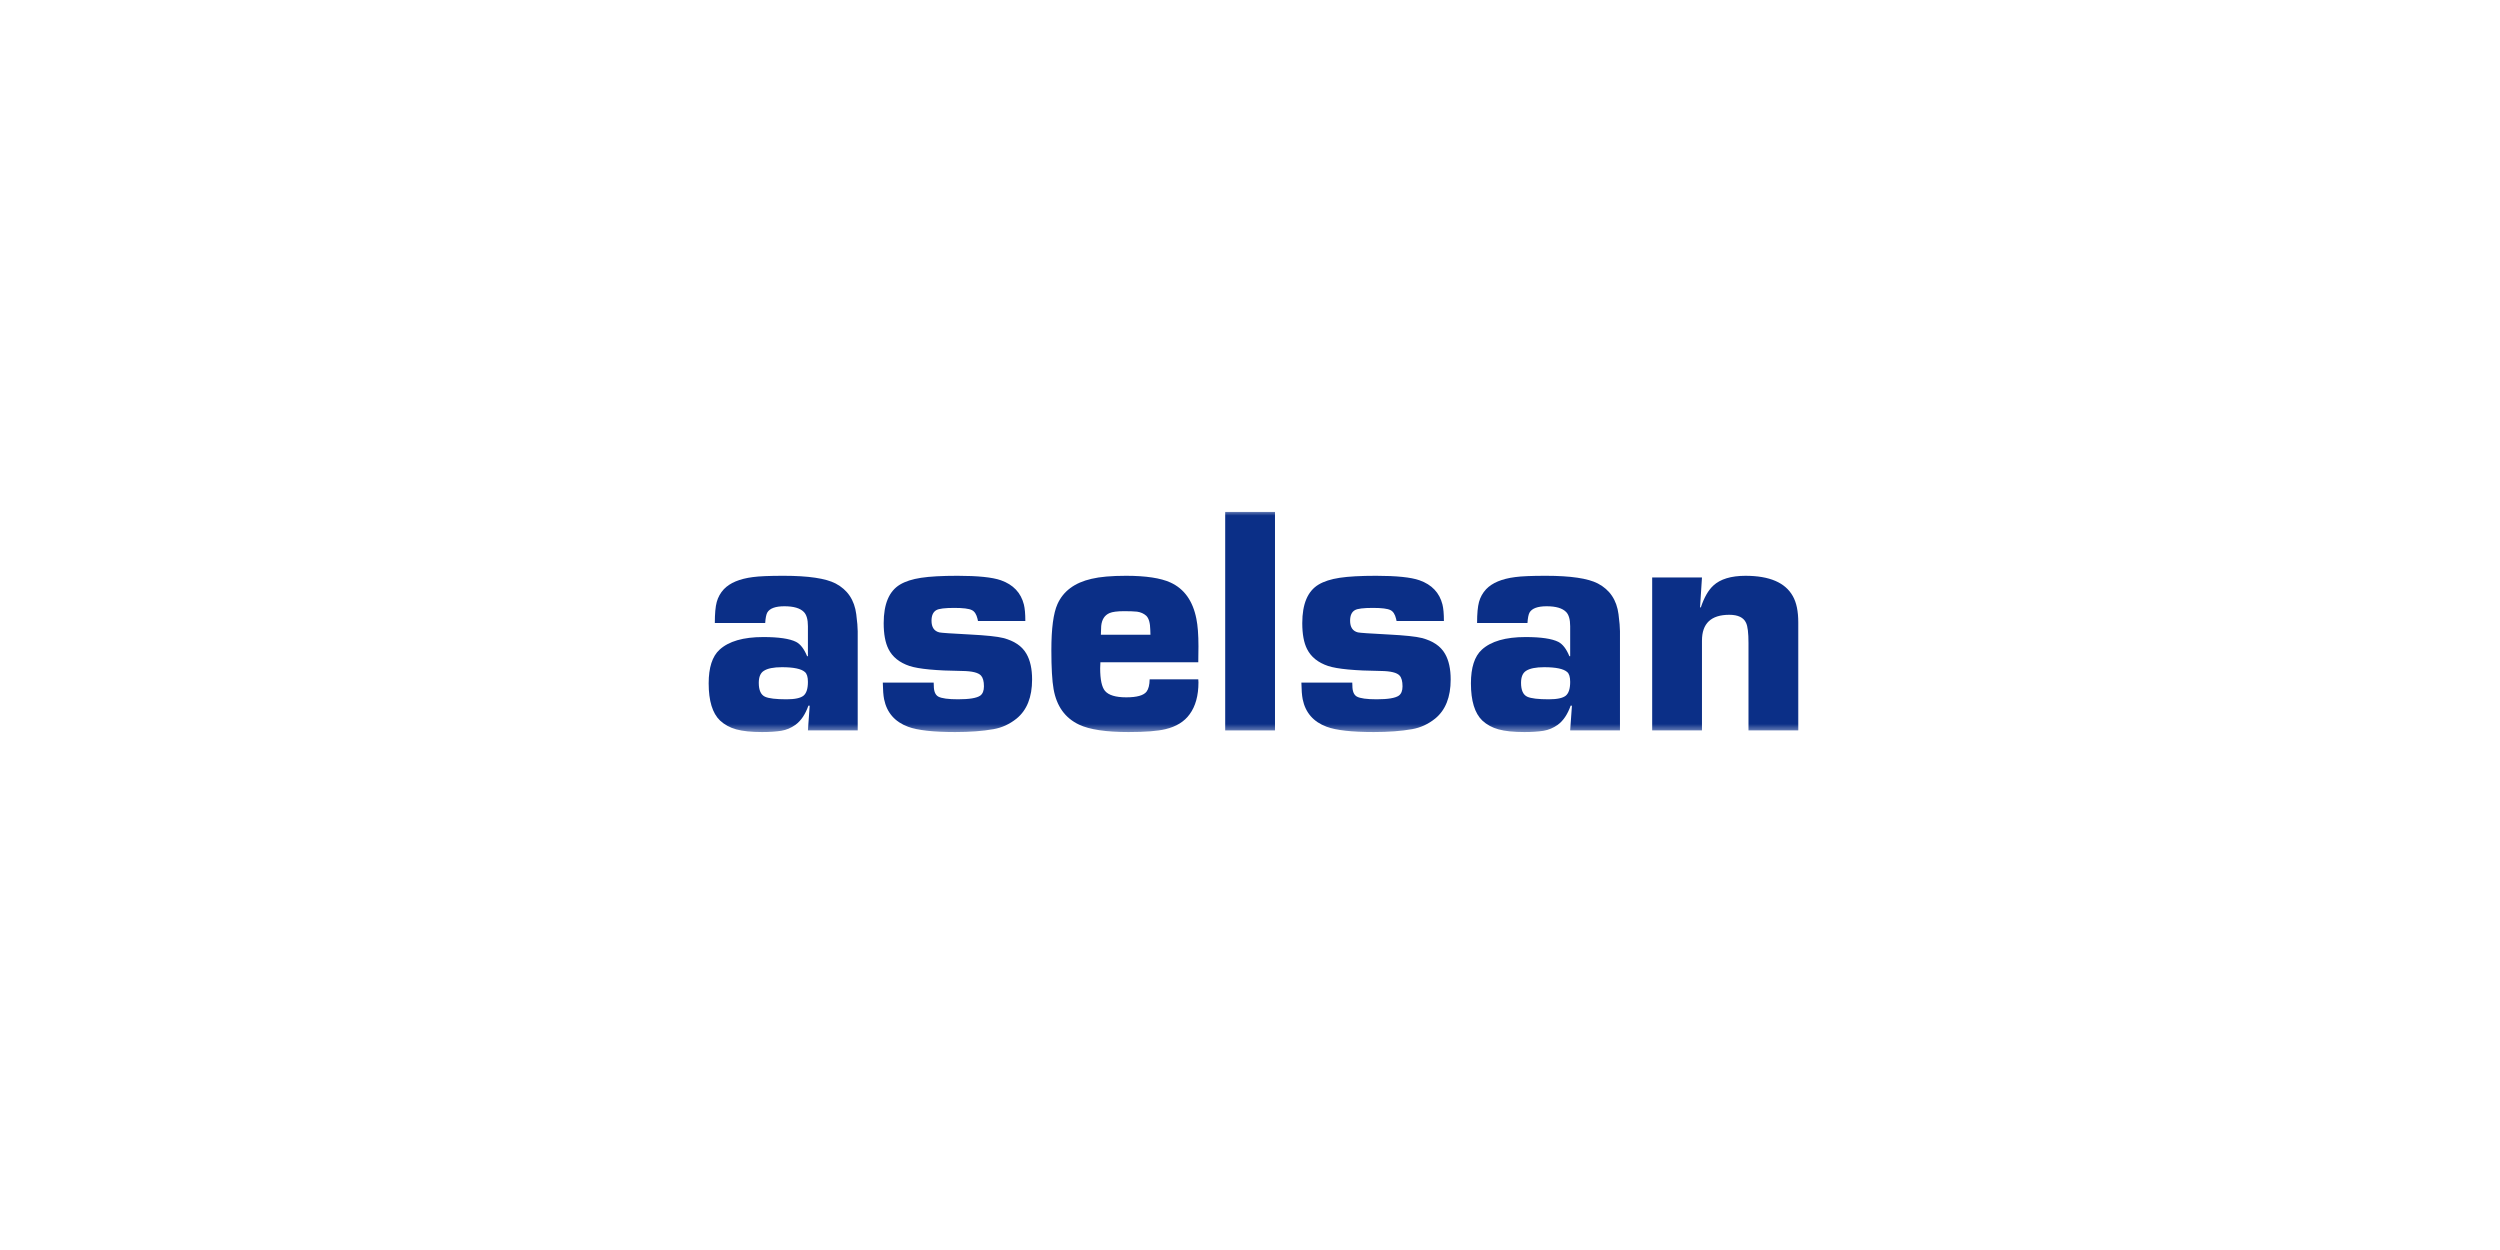 <svg width="240" height="120" viewBox="0 0 240 120" fill="none" xmlns="http://www.w3.org/2000/svg">
<rect width="240" height="120" fill="white"/>
<g clip-path="url(#clip0_1124_2616)">
<mask id="mask0_1124_2616" style="mask-type:luminance" maskUnits="userSpaceOnUse" x="67" y="49" width="107" height="22">
<path d="M67 49H173.667V70.424H67V49Z" fill="white"/>
</mask>
<g mask="url(#mask0_1124_2616)">
<path fill-rule="evenodd" clip-rule="evenodd" d="M75.063 64.051C74.262 64.051 73.68 64.168 73.322 64.404C73.003 64.608 72.843 64.991 72.843 65.553C72.843 66.259 73.043 66.703 73.444 66.887C73.804 67.051 74.492 67.133 75.51 67.133C76.312 67.133 76.856 67.015 77.144 66.78C77.422 66.545 77.56 66.105 77.56 65.461C77.56 64.991 77.463 64.673 77.267 64.511C76.918 64.204 76.183 64.051 75.063 64.051ZM73.46 59.805H68.623C68.623 58.912 68.684 58.239 68.808 57.787C68.931 57.335 69.156 56.929 69.484 56.571C70.067 55.955 70.999 55.564 72.279 55.4C72.883 55.317 73.867 55.276 75.23 55.276C77.604 55.276 79.268 55.523 80.22 56.016C81.368 56.621 82.028 57.607 82.202 58.971C82.295 59.7 82.34 60.244 82.34 60.604V70.12H77.56L77.73 67.741H77.607C77.31 68.581 76.895 69.196 76.362 69.585C75.942 69.883 75.491 70.072 75.008 70.155C74.487 70.236 73.871 70.277 73.166 70.277C72.13 70.277 71.306 70.192 70.691 70.023C70.075 69.855 69.554 69.571 69.123 69.171C68.395 68.473 68.032 67.283 68.032 65.601C68.032 64.084 68.38 63.008 69.076 62.372C69.958 61.563 71.356 61.157 73.272 61.157C74.758 61.157 75.808 61.312 76.424 61.621C76.843 61.837 77.196 62.297 77.483 62.997H77.56V60.112C77.56 59.475 77.432 59.023 77.176 58.756C76.818 58.385 76.194 58.201 75.303 58.201C74.443 58.201 73.895 58.401 73.66 58.803C73.558 58.988 73.491 59.323 73.46 59.805Z" fill="#0B2F87"/>
<path d="M98.432 59.616H93.886L93.84 59.401C93.737 58.972 93.558 58.696 93.302 58.572C93.025 58.429 92.461 58.359 91.61 58.359C90.708 58.359 90.133 58.429 89.888 58.573C89.58 58.748 89.426 59.087 89.426 59.588C89.426 60.213 89.677 60.588 90.18 60.711C90.353 60.752 91.326 60.819 93.1 60.911C94.678 60.993 95.749 61.105 96.313 61.249C97.378 61.527 98.122 62.033 98.542 62.772C98.901 63.397 99.081 64.217 99.081 65.232C99.081 66.924 98.584 68.175 97.59 68.985C96.925 69.519 96.188 69.857 95.378 70.001C94.345 70.185 93.116 70.277 91.692 70.277C89.582 70.277 88.077 70.108 87.177 69.769C85.906 69.299 85.138 68.417 84.873 67.127C84.8 66.757 84.76 66.225 84.749 65.528H89.633C89.641 65.661 89.646 65.763 89.646 65.835C89.646 66.364 89.789 66.709 90.074 66.872C90.392 67.045 91.025 67.132 91.976 67.132C93.058 67.132 93.768 67.015 94.105 66.779C94.34 66.605 94.458 66.308 94.458 65.888C94.458 65.407 94.365 65.064 94.181 64.859C93.926 64.572 93.321 64.424 92.37 64.413C89.884 64.383 88.201 64.224 87.321 63.937C86.349 63.611 85.673 63.067 85.294 62.309C84.988 61.705 84.834 60.876 84.834 59.821C84.834 57.979 85.356 56.745 86.4 56.12C86.912 55.813 87.586 55.596 88.425 55.468C89.265 55.34 90.43 55.276 91.925 55.276C93.878 55.276 95.265 55.419 96.084 55.705C97.27 56.124 98.006 56.901 98.293 58.036C98.385 58.404 98.432 58.931 98.432 59.616Z" fill="#0B2F87"/>
<path fill-rule="evenodd" clip-rule="evenodd" d="M110.444 60.937C110.433 60.703 110.428 60.549 110.428 60.479C110.417 59.815 110.291 59.361 110.044 59.116C109.809 58.903 109.512 58.769 109.155 58.719C108.847 58.688 108.437 58.673 107.925 58.673C107.26 58.673 106.789 58.735 106.513 58.856C106.041 59.06 105.776 59.473 105.715 60.096C105.704 60.197 105.693 60.479 105.684 60.937H110.444ZM110.367 65.215H115.035C115.045 65.348 115.052 65.445 115.052 65.507C115.052 66.779 114.769 67.8 114.205 68.569C113.695 69.277 112.92 69.755 111.887 70C111.128 70.185 109.945 70.277 108.336 70.277C106.185 70.277 104.608 70.043 103.604 69.571C102.252 68.936 101.433 67.797 101.145 66.159C101.003 65.359 100.931 64.109 100.931 62.408C100.931 60.339 101.125 58.868 101.515 57.996C102.077 56.747 103.167 55.937 104.783 55.568C105.591 55.373 106.696 55.276 108.099 55.276C110.001 55.276 111.424 55.492 112.365 55.921C113.685 56.524 114.513 57.685 114.852 59.405C114.984 60.049 115.052 60.929 115.052 62.044C115.052 62.372 115.045 62.883 115.035 63.579H105.639C105.624 63.836 105.616 64.025 105.616 64.149C105.616 65.231 105.771 65.956 106.079 66.327C106.427 66.739 107.108 66.944 108.123 66.944C109.148 66.944 109.799 66.759 110.076 66.388C110.26 66.14 110.357 65.749 110.367 65.215Z" fill="#0B2F87"/>
<path d="M122.399 70.121H117.619V49.145H122.399V70.121Z" fill="#0B2F87"/>
<path d="M138.615 59.616H134.07L134.023 59.401C133.921 58.972 133.742 58.696 133.486 58.572C133.209 58.429 132.645 58.359 131.794 58.359C130.891 58.359 130.317 58.429 130.071 58.573C129.763 58.748 129.61 59.087 129.61 59.588C129.61 60.213 129.861 60.588 130.363 60.711C130.537 60.752 131.511 60.819 133.285 60.911C134.863 60.993 135.934 61.105 136.497 61.249C137.562 61.527 138.306 62.033 138.726 62.772C139.085 63.397 139.265 64.217 139.265 65.232C139.265 66.924 138.767 68.175 137.774 68.985C137.109 69.519 136.371 69.857 135.562 70.001C134.529 70.185 133.299 70.277 131.875 70.277C129.766 70.277 128.261 70.108 127.361 69.769C126.09 69.299 125.322 68.417 125.057 67.127C124.985 66.757 124.943 66.225 124.933 65.528H129.817C129.826 65.661 129.83 65.763 129.83 65.835C129.83 66.364 129.973 66.709 130.258 66.872C130.575 67.045 131.209 67.132 132.159 67.132C133.242 67.132 133.951 67.015 134.289 66.779C134.525 66.605 134.642 66.308 134.642 65.888C134.642 65.407 134.55 65.064 134.365 64.859C134.11 64.572 133.506 64.424 132.554 64.413C130.067 64.383 128.385 64.224 127.505 63.937C126.533 63.611 125.858 63.067 125.478 62.309C125.171 61.705 125.018 60.876 125.018 59.821C125.018 57.979 125.539 56.745 126.583 56.12C127.095 55.813 127.77 55.596 128.61 55.468C129.449 55.34 130.615 55.276 132.109 55.276C134.062 55.276 135.449 55.419 136.267 55.705C137.454 56.124 138.19 56.901 138.477 58.036C138.569 58.404 138.615 58.931 138.615 59.616Z" fill="#0B2F87"/>
<path fill-rule="evenodd" clip-rule="evenodd" d="M148.24 64.051C147.438 64.051 146.857 64.168 146.498 64.404C146.18 64.608 146.02 64.991 146.02 65.553C146.02 66.259 146.22 66.703 146.621 66.887C146.981 67.051 147.669 67.133 148.686 67.133C149.489 67.133 150.033 67.015 150.321 66.78C150.598 66.545 150.737 66.105 150.737 65.461C150.737 64.991 150.64 64.673 150.445 64.511C150.096 64.204 149.36 64.051 148.24 64.051ZM146.637 59.805H141.8C141.8 58.912 141.862 58.239 141.985 57.787C142.108 57.335 142.333 56.929 142.661 56.571C143.244 55.955 144.176 55.564 145.457 55.4C146.061 55.317 147.044 55.276 148.406 55.276C150.781 55.276 152.445 55.523 153.397 56.016C154.545 56.621 155.205 57.607 155.378 58.971C155.472 59.7 155.517 60.244 155.517 60.604V70.12H150.737L150.906 67.741H150.784C150.486 68.581 150.072 69.196 149.54 69.585C149.118 69.883 148.668 70.072 148.186 70.155C147.664 70.236 147.049 70.277 146.342 70.277C145.306 70.277 144.482 70.192 143.868 70.023C143.253 69.855 142.73 69.571 142.3 69.171C141.573 68.473 141.209 67.283 141.209 65.601C141.209 64.084 141.557 63.008 142.253 62.372C143.134 61.563 144.533 61.157 146.449 61.157C147.934 61.157 148.985 61.312 149.601 61.621C150.02 61.837 150.374 62.297 150.66 62.997H150.737V60.112C150.737 59.475 150.609 59.023 150.353 58.756C149.994 58.385 149.37 58.201 148.48 58.201C147.62 58.201 147.073 58.401 146.837 58.803C146.734 58.988 146.668 59.323 146.637 59.805Z" fill="#0B2F87"/>
<path d="M158.609 55.434H163.389L163.205 58.308H163.281C163.599 57.353 163.999 56.657 164.48 56.214C165.156 55.59 166.184 55.277 167.567 55.277C169.871 55.277 171.387 55.929 172.112 57.23C172.461 57.845 172.636 58.685 172.636 59.752V70.121H167.855V61.717C167.855 60.768 167.779 60.129 167.625 59.801C167.389 59.28 166.852 59.02 166.013 59.02C164.264 59.02 163.389 59.848 163.389 61.502V70.121H158.609V55.434Z" fill="#0B2F87"/>
</g>
</g>
<defs>
<clipPath id="clip0_1124_2616">
<rect width="106.666" height="21.424" fill="white" transform="translate(67 49)"/>
</clipPath>
</defs>
</svg>
